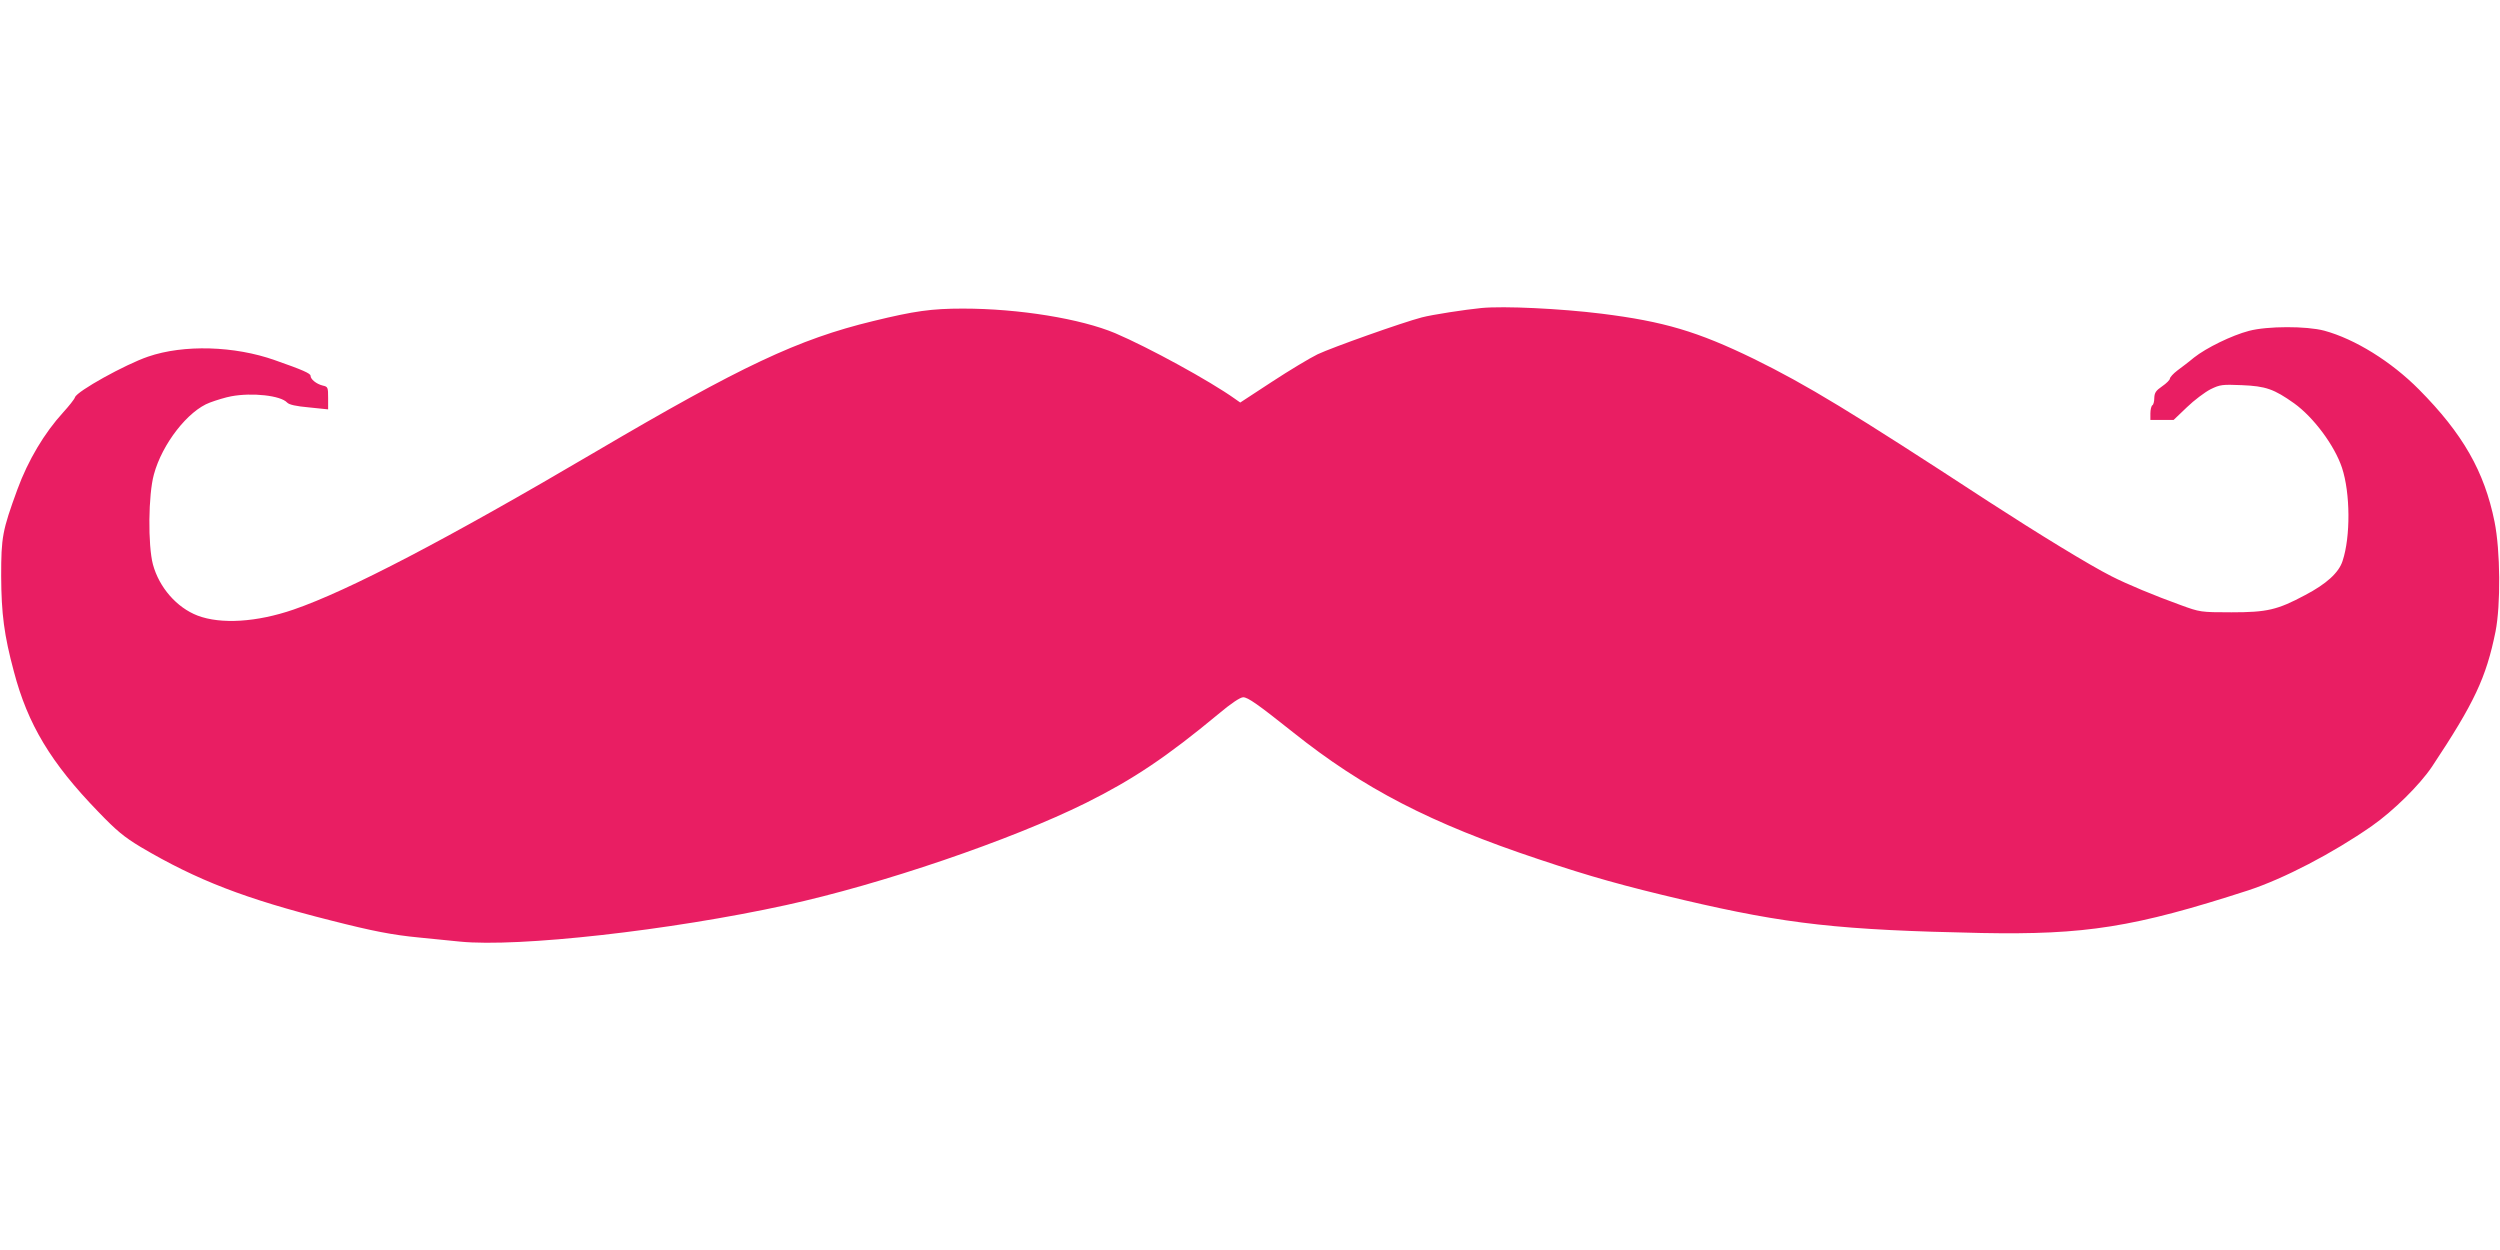 <?xml version="1.0" standalone="no"?>
<!DOCTYPE svg PUBLIC "-//W3C//DTD SVG 20010904//EN"
 "http://www.w3.org/TR/2001/REC-SVG-20010904/DTD/svg10.dtd">
<svg version="1.0" xmlns="http://www.w3.org/2000/svg"
 width="1280pt" height="640pt" viewBox="0 0 1280 640"
 preserveAspectRatio="xMidYMid meet">
<g transform="translate(0,640) scale(0.1,-0.1)"
fill="#e91e63" stroke="none">
<path d="M7585 4823 c-82 -8 -252 -34 -305 -48 -100 -26 -460 -154 -534 -189
-39 -19 -144 -82 -234 -141 l-162 -106 -27 19 c-129 92 -442 263 -613 336
-176 74 -492 126 -780 126 -161 0 -247 -12 -460 -64 -384 -93 -674 -230 -1419
-668 -766 -451 -1269 -713 -1548 -809 -189 -65 -372 -76 -491 -31 -107 41
-197 144 -229 262 -26 98 -24 357 5 461 42 156 175 327 287 368 32 12 81 27
109 32 107 20 253 4 286 -32 10 -11 45 -19 113 -25 l97 -10 0 58 c0 55 -1 58
-28 64 -32 8 -62 32 -62 50 0 12 -40 30 -183 80 -206 73 -466 81 -649 18 -117
-40 -364 -177 -374 -208 -3 -10 -31 -45 -61 -78 -95 -104 -179 -244 -234 -394
-77 -211 -83 -243 -83 -444 1 -193 15 -302 65 -488 71 -271 190 -468 430 -716
97 -101 134 -131 220 -183 288 -170 534 -265 974 -376 212 -54 314 -74 450
-87 55 -6 150 -15 210 -21 299 -30 1076 57 1670 187 486 106 1150 332 1535
523 241 120 414 236 678 455 64 54 112 86 127 86 24 0 74 -35 255 -179 361
-288 704 -466 1260 -651 266 -89 430 -135 740 -208 530 -124 798 -154 1525
-169 532 -10 781 29 1365 218 183 60 433 190 634 330 111 78 245 210 308 304
217 327 277 455 325 691 27 137 25 414 -5 563 -52 257 -162 450 -387 677 -142
143 -327 258 -485 301 -91 24 -290 24 -385 -1 -88 -23 -219 -87 -282 -137 -26
-22 -65 -51 -85 -66 -21 -16 -37 -34 -38 -41 0 -7 -18 -25 -40 -40 -32 -22
-39 -33 -40 -59 0 -17 -4 -35 -10 -38 -5 -3 -10 -22 -10 -41 l0 -34 60 0 59 0
68 65 c37 36 92 77 121 92 49 24 60 25 160 21 123 -5 165 -20 268 -93 100 -72
207 -216 245 -330 43 -130 44 -354 3 -477 -19 -60 -83 -118 -192 -175 -142
-76 -195 -88 -377 -88 -159 0 -161 1 -260 37 -133 48 -275 107 -355 148 -111
56 -374 217 -630 383 -709 463 -927 595 -1201 730 -288 140 -460 191 -779 231
-210 26 -499 40 -615 29z"/>
</g>
</svg>
